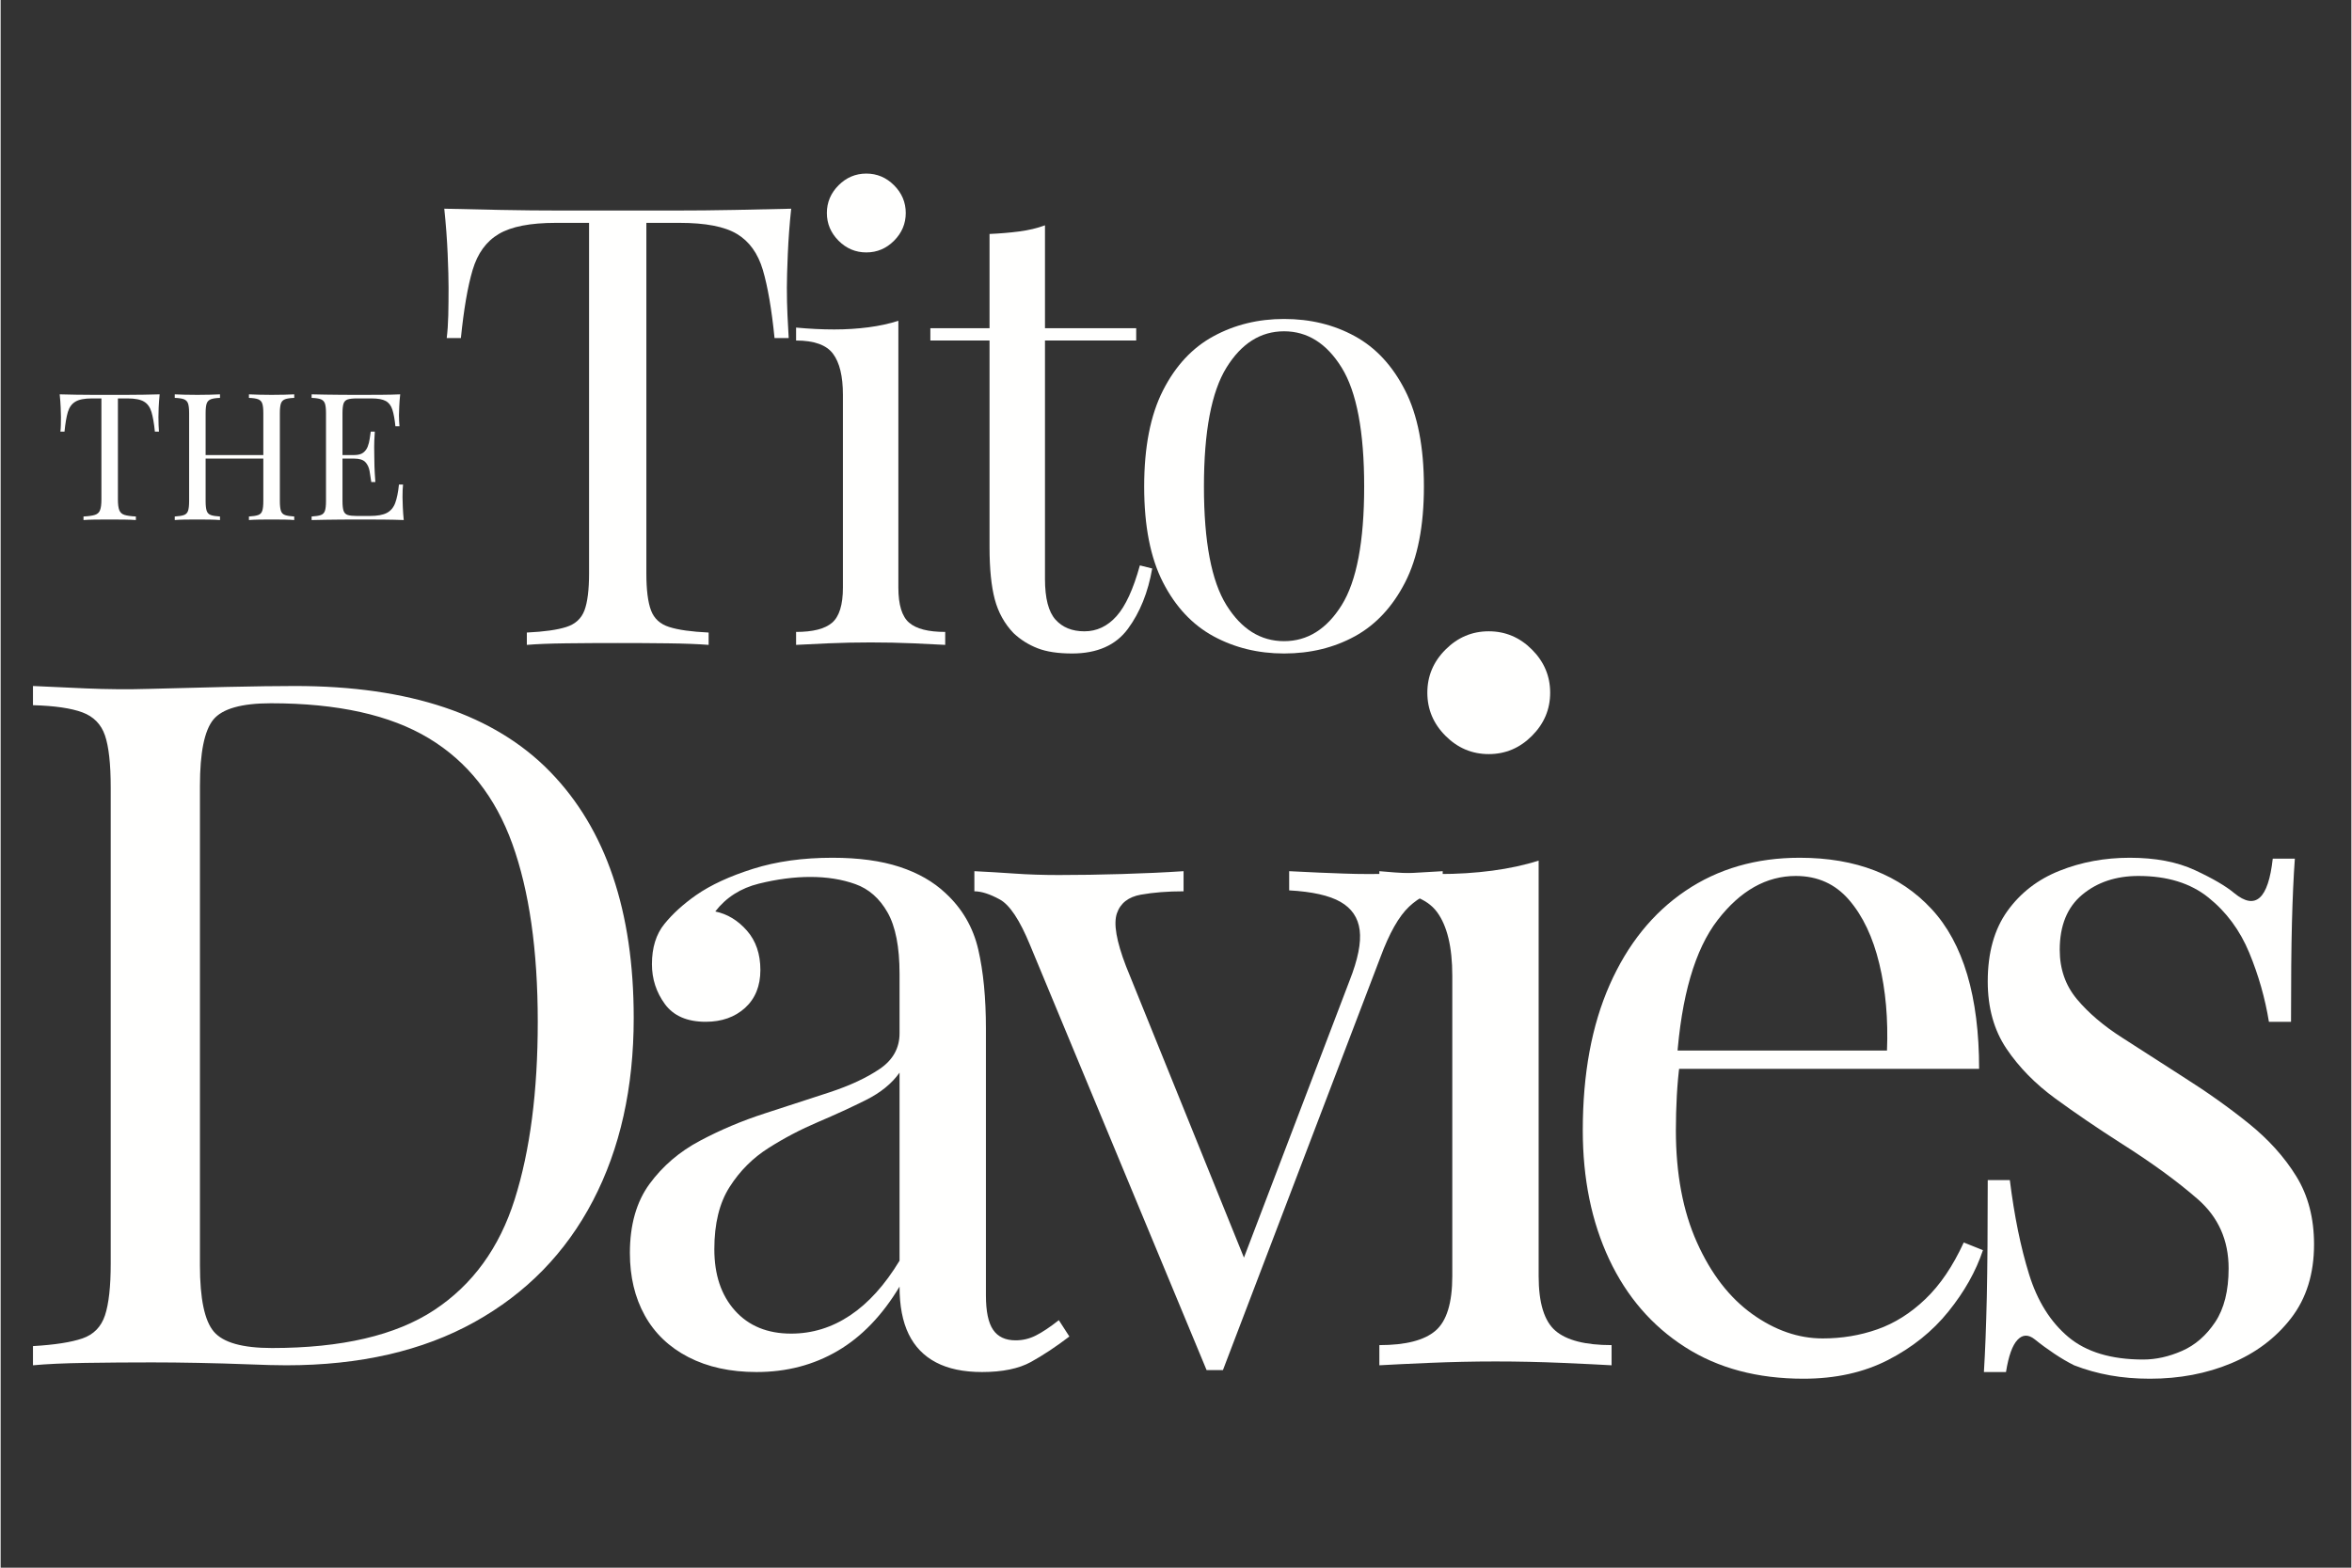 <?xml version="1.0" encoding="UTF-8"?> <svg xmlns="http://www.w3.org/2000/svg" xmlns:xlink="http://www.w3.org/1999/xlink" width="300" zoomAndPan="magnify" viewBox="0 0 224.88 150" height="200" preserveAspectRatio="xMidYMid meet" version="1.0"><rect x="0" y="0" width="224.88" height="150" fill="#333333" stroke="none"/><defs><g></g></defs><g fill="#fffffe" fill-opacity="1"><g transform="translate(-0.761, 130.634)"><g><path d="M 28.918 -64.996 C 39.875 -64.996 48.012 -62.258 53.336 -56.781 C 58.664 -51.305 61.324 -43.453 61.324 -33.234 C 61.324 -26.562 60.023 -20.73 57.422 -15.746 C 54.82 -10.758 51.043 -6.887 46.086 -4.133 C 41.129 -1.379 35.129 0 28.094 0 C 27.176 0 25.949 -0.031 24.418 -0.094 C 22.891 -0.152 21.312 -0.199 19.691 -0.23 C 18.07 -0.262 16.586 -0.277 15.238 -0.277 C 13.098 -0.277 10.984 -0.262 8.906 -0.23 C 6.824 -0.199 5.141 -0.121 3.855 0 L 3.855 -1.836 C 5.938 -1.957 7.512 -2.203 8.582 -2.57 C 9.656 -2.938 10.375 -3.672 10.742 -4.773 C 11.109 -5.875 11.293 -7.527 11.293 -9.73 L 11.293 -55.266 C 11.293 -57.531 11.109 -59.199 10.742 -60.27 C 10.375 -61.34 9.656 -62.074 8.582 -62.473 C 7.512 -62.871 5.938 -63.102 3.855 -63.16 L 3.855 -64.996 C 5.141 -64.938 6.824 -64.859 8.906 -64.766 C 10.984 -64.676 13.035 -64.66 15.055 -64.723 C 17.199 -64.781 19.617 -64.844 22.309 -64.906 C 25 -64.965 27.203 -64.996 28.918 -64.996 Z M 26.621 -63.344 C 23.809 -63.344 21.973 -62.824 21.113 -61.785 C 20.258 -60.742 19.828 -58.633 19.828 -55.449 L 19.828 -9.547 C 19.828 -6.363 20.273 -4.254 21.16 -3.215 C 22.047 -2.172 23.898 -1.652 26.715 -1.652 C 33.387 -1.652 38.559 -2.859 42.23 -5.277 C 45.902 -7.695 48.473 -11.23 49.941 -15.883 C 51.41 -20.535 52.145 -26.195 52.145 -32.867 C 52.145 -39.719 51.332 -45.398 49.711 -49.895 C 48.09 -54.395 45.426 -57.758 41.727 -59.992 C 38.023 -62.227 32.988 -63.344 26.621 -63.344 Z M 26.621 -63.344 "></path></g></g></g><g fill="#fffffe" fill-opacity="1"><g transform="translate(56.615, 130.634)"><g><path d="M 15.699 0.645 C 13.188 0.645 11.016 0.168 9.18 -0.781 C 7.344 -1.73 5.953 -3.059 5.004 -4.773 C 4.055 -6.488 3.582 -8.477 3.582 -10.742 C 3.582 -13.434 4.207 -15.637 5.461 -17.352 C 6.719 -19.066 8.324 -20.441 10.281 -21.48 C 12.242 -22.523 14.305 -23.395 16.48 -24.098 C 18.652 -24.801 20.719 -25.477 22.676 -26.117 C 24.633 -26.762 26.242 -27.512 27.496 -28.367 C 28.75 -29.223 29.379 -30.355 29.379 -31.766 L 29.379 -37.457 C 29.379 -40.027 28.996 -41.984 28.23 -43.332 C 27.465 -44.676 26.438 -45.582 25.152 -46.039 C 23.867 -46.5 22.43 -46.727 20.84 -46.727 C 19.309 -46.727 17.672 -46.516 15.93 -46.086 C 14.184 -45.656 12.793 -44.77 11.75 -43.422 C 12.914 -43.18 13.922 -42.566 14.781 -41.586 C 15.637 -40.609 16.066 -39.352 16.066 -37.824 C 16.066 -36.293 15.574 -35.086 14.598 -34.195 C 13.617 -33.309 12.363 -32.867 10.832 -32.867 C 9.059 -32.867 7.758 -33.434 6.93 -34.562 C 6.105 -35.695 5.691 -36.965 5.691 -38.375 C 5.691 -39.965 6.09 -41.25 6.887 -42.23 C 7.68 -43.207 8.691 -44.125 9.914 -44.984 C 11.324 -45.965 13.145 -46.805 15.379 -47.508 C 17.609 -48.211 20.137 -48.562 22.949 -48.562 C 25.461 -48.562 27.602 -48.273 29.379 -47.691 C 31.152 -47.109 32.621 -46.27 33.785 -45.168 C 35.375 -43.699 36.414 -41.91 36.906 -39.797 C 37.395 -37.684 37.641 -35.16 37.641 -32.223 L 37.641 -6.703 C 37.641 -5.172 37.867 -4.07 38.328 -3.398 C 38.785 -2.723 39.508 -2.387 40.484 -2.387 C 41.16 -2.387 41.801 -2.539 42.414 -2.848 C 43.023 -3.152 43.758 -3.641 44.617 -4.316 L 45.625 -2.754 C 44.34 -1.773 43.117 -0.965 41.953 -0.32 C 40.793 0.32 39.23 0.645 37.273 0.645 C 35.496 0.645 34.027 0.336 32.867 -0.277 C 31.703 -0.887 30.832 -1.789 30.25 -2.984 C 29.668 -4.176 29.379 -5.691 29.379 -7.527 C 27.727 -4.773 25.75 -2.723 23.457 -1.379 C 21.16 -0.031 18.574 0.645 15.699 0.645 Z M 19.004 -3.031 C 21.023 -3.031 22.906 -3.609 24.648 -4.773 C 26.395 -5.938 27.969 -7.68 29.379 -10.008 L 29.379 -28 C 28.645 -26.961 27.57 -26.086 26.164 -25.383 C 24.758 -24.68 23.227 -23.977 21.574 -23.273 C 19.922 -22.57 18.344 -21.742 16.848 -20.793 C 15.348 -19.844 14.105 -18.605 13.129 -17.074 C 12.148 -15.547 11.66 -13.555 11.66 -11.109 C 11.66 -8.66 12.316 -6.703 13.633 -5.234 C 14.949 -3.766 16.738 -3.031 19.004 -3.031 Z M 19.004 -3.031 "></path></g></g></g><g fill="#fffffe" fill-opacity="1"><g transform="translate(93.336, 130.634)"><g><path d="M 44.617 -47.277 L 44.617 -45.441 C 43.453 -45.32 42.383 -44.801 41.402 -43.883 C 40.426 -42.965 39.508 -41.344 38.648 -39.016 L 23.594 0.461 C 23.348 0.461 23.105 0.461 22.859 0.461 C 22.613 0.461 22.34 0.461 22.031 0.461 L 5.141 -40.211 C 4.16 -42.598 3.199 -44.051 2.25 -44.57 C 1.301 -45.09 0.488 -45.352 -0.184 -45.352 L -0.184 -47.277 C 1.039 -47.219 2.309 -47.141 3.625 -47.051 C 4.941 -46.957 6.363 -46.91 7.895 -46.91 C 9.793 -46.91 11.797 -46.941 13.91 -47.004 C 16.02 -47.066 17.992 -47.156 19.828 -47.277 L 19.828 -45.352 C 18.301 -45.352 16.938 -45.242 15.746 -45.031 C 14.551 -44.816 13.785 -44.219 13.449 -43.238 C 13.113 -42.262 13.402 -40.578 14.32 -38.191 L 25.797 -9.824 L 25.246 -9.363 L 35.711 -36.812 C 36.508 -38.832 36.828 -40.438 36.676 -41.633 C 36.523 -42.828 35.91 -43.73 34.84 -44.34 C 33.77 -44.953 32.133 -45.32 29.93 -45.441 L 29.93 -47.277 C 31.031 -47.219 31.977 -47.172 32.773 -47.141 C 33.57 -47.109 34.352 -47.078 35.113 -47.051 C 35.879 -47.02 36.723 -47.004 37.641 -47.004 C 39.047 -47.004 40.316 -47.035 41.449 -47.094 C 42.582 -47.156 43.637 -47.219 44.617 -47.277 Z M 44.617 -47.277 "></path></g></g></g><g fill="#fffffe" fill-opacity="1"><g transform="translate(129.23, 130.634)"><g><path d="M 13.129 -70.23 C 14.719 -70.23 16.098 -69.648 17.258 -68.484 C 18.422 -67.324 19.004 -65.945 19.004 -64.355 C 19.004 -62.762 18.422 -61.387 17.258 -60.223 C 16.098 -59.059 14.719 -58.48 13.129 -58.48 C 11.535 -58.48 10.16 -59.059 8.996 -60.223 C 7.832 -61.387 7.254 -62.762 7.254 -64.355 C 7.254 -65.945 7.832 -67.324 8.996 -68.484 C 10.16 -69.648 11.535 -70.23 13.129 -70.23 Z M 17.902 -48.289 L 17.902 -8.539 C 17.902 -5.969 18.438 -4.223 19.508 -3.305 C 20.578 -2.387 22.371 -1.93 24.879 -1.93 L 24.879 0 C 23.84 -0.062 22.262 -0.137 20.152 -0.23 C 18.039 -0.32 15.914 -0.367 13.77 -0.367 C 11.691 -0.367 9.578 -0.32 7.438 -0.23 C 5.293 -0.137 3.703 -0.062 2.664 0 L 2.664 -1.93 C 5.172 -1.93 6.961 -2.387 8.031 -3.305 C 9.105 -4.223 9.641 -5.969 9.641 -8.539 L 9.641 -37.273 C 9.641 -40.027 9.148 -42.062 8.172 -43.379 C 7.191 -44.691 5.355 -45.352 2.664 -45.352 L 2.664 -47.277 C 4.621 -47.094 6.52 -47.004 8.355 -47.004 C 10.129 -47.004 11.828 -47.109 13.449 -47.324 C 15.07 -47.539 16.555 -47.859 17.902 -48.289 Z M 17.902 -48.289 "></path></g></g></g><g fill="#fffffe" fill-opacity="1"><g transform="translate(147.131, 130.634)"><g><path d="M 24.969 -48.562 C 30.355 -48.562 34.562 -46.926 37.594 -43.652 C 40.625 -40.379 42.137 -35.281 42.137 -28.367 L 9.73 -28.367 L 9.641 -30.113 L 33.324 -30.113 C 33.445 -33.109 33.203 -35.879 32.59 -38.418 C 31.977 -40.961 31.016 -42.996 29.699 -44.523 C 28.383 -46.055 26.684 -46.82 24.602 -46.82 C 21.789 -46.82 19.293 -45.414 17.121 -42.598 C 14.949 -39.781 13.648 -35.312 13.219 -29.195 L 13.496 -28.828 C 13.371 -27.91 13.281 -26.898 13.219 -25.797 C 13.16 -24.695 13.129 -23.594 13.129 -22.492 C 13.129 -18.332 13.801 -14.75 15.148 -11.75 C 16.492 -8.75 18.254 -6.473 20.426 -4.91 C 22.598 -3.352 24.848 -2.57 27.176 -2.57 C 29.012 -2.57 30.754 -2.859 32.406 -3.441 C 34.059 -4.023 35.59 -4.988 36.996 -6.336 C 38.406 -7.68 39.629 -9.488 40.668 -11.75 L 42.504 -11.016 C 41.832 -8.996 40.73 -7.039 39.199 -5.141 C 37.672 -3.242 35.742 -1.699 33.418 -0.504 C 31.09 0.688 28.398 1.285 25.336 1.285 C 20.93 1.285 17.152 0.277 14 -1.746 C 10.848 -3.766 8.43 -6.562 6.746 -10.145 C 5.066 -13.727 4.223 -17.84 4.223 -22.492 C 4.223 -27.879 5.078 -32.516 6.793 -36.398 C 8.508 -40.285 10.926 -43.285 14.047 -45.398 C 17.168 -47.508 20.809 -48.562 24.969 -48.562 Z M 24.969 -48.562 "></path></g></g></g><g fill="#fffffe" fill-opacity="1"><g transform="translate(184.586, 130.634)"><g><path d="M 19.094 -48.562 C 21.543 -48.562 23.625 -48.168 25.336 -47.371 C 27.051 -46.574 28.305 -45.84 29.102 -45.168 C 31.121 -43.516 32.344 -44.617 32.773 -48.473 L 34.887 -48.473 C 34.762 -46.758 34.672 -44.723 34.609 -42.367 C 34.547 -40.012 34.52 -36.844 34.52 -32.867 L 32.406 -32.867 C 32.039 -35.129 31.41 -37.332 30.523 -39.477 C 29.637 -41.617 28.336 -43.379 26.621 -44.754 C 24.91 -46.133 22.676 -46.82 19.922 -46.82 C 17.777 -46.82 15.988 -46.223 14.551 -45.031 C 13.113 -43.836 12.395 -42.078 12.395 -39.75 C 12.395 -37.914 12.945 -36.34 14.047 -35.023 C 15.148 -33.707 16.586 -32.484 18.359 -31.352 C 20.137 -30.219 22.062 -28.98 24.145 -27.633 C 26.469 -26.164 28.582 -24.664 30.48 -23.133 C 32.375 -21.605 33.891 -19.922 35.023 -18.086 C 36.156 -16.25 36.723 -14.078 36.723 -11.566 C 36.723 -8.75 35.988 -6.395 34.52 -4.5 C 33.051 -2.602 31.137 -1.164 28.781 -0.184 C 26.426 0.797 23.84 1.285 21.023 1.285 C 19.676 1.285 18.406 1.18 17.215 0.965 C 16.02 0.75 14.871 0.43 13.77 0 C 13.16 -0.305 12.531 -0.672 11.887 -1.102 C 11.246 -1.531 10.617 -1.988 10.008 -2.48 C 9.395 -2.969 8.844 -2.953 8.355 -2.434 C 7.863 -1.914 7.496 -0.887 7.254 0.645 L 5.141 0.645 C 5.262 -1.316 5.355 -3.703 5.418 -6.52 C 5.477 -9.332 5.508 -13.066 5.508 -17.719 L 7.621 -17.719 C 8.047 -14.289 8.66 -11.293 9.457 -8.723 C 10.25 -6.152 11.508 -4.145 13.219 -2.707 C 14.934 -1.27 17.32 -0.551 20.379 -0.551 C 21.605 -0.551 22.844 -0.828 24.098 -1.379 C 25.352 -1.93 26.41 -2.848 27.266 -4.133 C 28.121 -5.418 28.551 -7.129 28.551 -9.273 C 28.551 -11.965 27.57 -14.168 25.613 -15.883 C 23.656 -17.594 21.176 -19.402 18.176 -21.297 C 15.973 -22.707 13.91 -24.113 11.98 -25.52 C 10.051 -26.93 8.492 -28.52 7.297 -30.297 C 6.105 -32.07 5.508 -34.211 5.508 -36.723 C 5.508 -39.477 6.137 -41.727 7.391 -43.469 C 8.645 -45.215 10.312 -46.5 12.395 -47.324 C 14.473 -48.152 16.707 -48.562 19.094 -48.562 Z M 19.094 -48.562 "></path></g></g></g><g fill="#fffffe" fill-opacity="1"><g transform="translate(40.73, 61.703)"><g><path d="M 34.898 -41.734 C 34.738 -40.242 34.633 -38.797 34.574 -37.402 C 34.516 -36.008 34.484 -34.938 34.484 -34.191 C 34.484 -33.246 34.504 -32.363 34.543 -31.539 C 34.582 -30.711 34.621 -29.984 34.66 -29.355 L 33.305 -29.355 C 33.031 -32.105 32.656 -34.277 32.188 -35.871 C 31.715 -37.461 30.891 -38.609 29.711 -39.316 C 28.531 -40.027 26.703 -40.379 24.227 -40.379 L 21.043 -40.379 L 21.043 -6.84 C 21.043 -5.266 21.191 -4.086 21.488 -3.301 C 21.781 -2.516 22.359 -1.984 23.227 -1.711 C 24.09 -1.434 25.348 -1.258 27 -1.18 L 27 0 C 25.977 -0.078 24.68 -0.129 23.109 -0.148 C 21.535 -0.168 19.945 -0.176 18.332 -0.176 C 16.562 -0.176 14.902 -0.168 13.352 -0.148 C 11.801 -0.129 10.551 -0.078 9.609 0 L 9.609 -1.18 C 11.258 -1.258 12.516 -1.434 13.383 -1.711 C 14.246 -1.984 14.824 -2.516 15.121 -3.301 C 15.414 -4.086 15.562 -5.266 15.562 -6.84 L 15.562 -40.379 L 12.379 -40.379 C 9.941 -40.379 8.125 -40.027 6.926 -39.316 C 5.727 -38.609 4.895 -37.461 4.422 -35.871 C 3.949 -34.277 3.578 -32.105 3.301 -29.355 L 1.945 -29.355 C 2.023 -29.984 2.074 -30.711 2.094 -31.539 C 2.113 -32.363 2.121 -33.246 2.121 -34.191 C 2.121 -34.938 2.094 -36.008 2.035 -37.402 C 1.977 -38.797 1.867 -40.242 1.711 -41.734 C 3.359 -41.695 5.156 -41.656 7.102 -41.617 C 9.047 -41.578 11.004 -41.559 12.969 -41.559 C 14.934 -41.559 16.723 -41.559 18.332 -41.559 C 19.945 -41.559 21.723 -41.559 23.668 -41.559 C 25.613 -41.559 27.566 -41.578 29.531 -41.617 C 31.496 -41.656 33.285 -41.695 34.898 -41.734 Z M 34.898 -41.734 "></path></g></g></g><g fill="#fffffe" fill-opacity="1"><g transform="translate(74.385, 61.703)"><g><path d="M 8.43 -45.094 C 9.453 -45.094 10.336 -44.723 11.082 -43.977 C 11.828 -43.227 12.203 -42.344 12.203 -41.324 C 12.203 -40.301 11.828 -39.418 11.082 -38.668 C 10.336 -37.922 9.453 -37.551 8.43 -37.551 C 7.406 -37.551 6.523 -37.922 5.777 -38.668 C 5.031 -39.418 4.656 -40.301 4.656 -41.324 C 4.656 -42.344 5.031 -43.227 5.777 -43.977 C 6.523 -44.723 7.406 -45.094 8.43 -45.094 Z M 11.496 -31.008 L 11.496 -5.48 C 11.496 -3.832 11.84 -2.711 12.527 -2.121 C 13.215 -1.531 14.363 -1.238 15.977 -1.238 L 15.977 0 C 15.309 -0.039 14.293 -0.09 12.938 -0.148 C 11.582 -0.207 10.219 -0.234 8.844 -0.234 C 7.508 -0.234 6.148 -0.207 4.773 -0.148 C 3.398 -0.09 2.379 -0.039 1.711 0 L 1.711 -1.238 C 3.32 -1.238 4.469 -1.531 5.156 -2.121 C 5.844 -2.711 6.191 -3.832 6.191 -5.48 L 6.191 -23.934 C 6.191 -25.703 5.875 -27.008 5.246 -27.852 C 4.617 -28.699 3.438 -29.121 1.711 -29.121 L 1.711 -30.359 C 2.969 -30.242 4.184 -30.18 5.363 -30.18 C 6.504 -30.18 7.594 -30.25 8.637 -30.387 C 9.676 -30.523 10.629 -30.73 11.496 -31.008 Z M 11.496 -31.008 "></path></g></g></g><g fill="#fffffe" fill-opacity="1"><g transform="translate(88.707, 61.703)"><g><path d="M 11.199 -40.145 L 11.199 -30.301 L 19.926 -30.301 L 19.926 -29.121 L 11.199 -29.121 L 11.199 -6.309 C 11.199 -4.461 11.535 -3.164 12.203 -2.418 C 12.871 -1.672 13.793 -1.297 14.973 -1.297 C 16.152 -1.297 17.172 -1.777 18.039 -2.742 C 18.902 -3.703 19.648 -5.324 20.277 -7.605 L 21.457 -7.309 C 21.062 -5.031 20.289 -3.105 19.129 -1.531 C 17.969 0.039 16.191 0.824 13.793 0.824 C 12.457 0.824 11.355 0.66 10.492 0.324 C 9.629 -0.012 8.863 -0.492 8.195 -1.121 C 7.328 -2.023 6.73 -3.105 6.395 -4.363 C 6.062 -5.621 5.895 -7.289 5.895 -9.371 L 5.895 -29.121 L 0.234 -29.121 L 0.234 -30.301 L 5.895 -30.301 L 5.895 -39.316 C 6.879 -39.359 7.82 -39.438 8.723 -39.555 C 9.629 -39.672 10.453 -39.867 11.199 -40.145 Z M 11.199 -40.145 "></path></g></g></g><g fill="#fffffe" fill-opacity="1"><g transform="translate(106.625, 61.703)"><g><path d="M 16.152 -31.184 C 18.668 -31.184 20.926 -30.633 22.93 -29.531 C 24.934 -28.434 26.535 -26.703 27.734 -24.344 C 28.934 -21.988 29.531 -18.922 29.531 -15.148 C 29.531 -11.375 28.934 -8.32 27.734 -5.984 C 26.535 -3.645 24.934 -1.926 22.93 -0.824 C 20.926 0.273 18.668 0.824 16.152 0.824 C 13.676 0.824 11.426 0.273 9.402 -0.824 C 7.379 -1.926 5.766 -3.645 4.57 -5.984 C 3.371 -8.32 2.77 -11.375 2.77 -15.148 C 2.77 -18.922 3.371 -21.988 4.57 -24.344 C 5.766 -26.703 7.379 -28.434 9.402 -29.531 C 11.426 -30.633 13.676 -31.184 16.152 -31.184 Z M 16.152 -30.004 C 13.91 -30.004 12.074 -28.844 10.641 -26.527 C 9.207 -24.207 8.488 -20.414 8.488 -15.148 C 8.488 -9.883 9.207 -6.102 10.641 -3.801 C 12.074 -1.504 13.91 -0.355 16.152 -0.355 C 18.391 -0.355 20.23 -1.504 21.664 -3.801 C 23.098 -6.102 23.816 -9.883 23.816 -15.148 C 23.816 -20.414 23.098 -24.207 21.664 -26.527 C 20.23 -28.844 18.391 -30.004 16.152 -30.004 Z M 16.152 -30.004 "></path></g></g></g><g fill="#fffffe" fill-opacity="1"><g transform="translate(5.158, 49.759)"><g><path d="M 10.055 -12.027 C 10.012 -11.598 9.98 -11.18 9.961 -10.777 C 9.945 -10.375 9.938 -10.066 9.938 -9.852 C 9.938 -9.578 9.941 -9.324 9.953 -9.086 C 9.965 -8.852 9.977 -8.641 9.988 -8.461 L 9.598 -8.461 C 9.52 -9.25 9.41 -9.879 9.273 -10.336 C 9.137 -10.793 8.902 -11.125 8.562 -11.328 C 8.223 -11.535 7.695 -11.637 6.98 -11.637 L 6.062 -11.637 L 6.062 -1.969 C 6.062 -1.516 6.105 -1.176 6.191 -0.953 C 6.277 -0.727 6.441 -0.57 6.691 -0.492 C 6.941 -0.414 7.305 -0.363 7.781 -0.34 L 7.781 0 C 7.484 -0.023 7.113 -0.035 6.66 -0.043 C 6.207 -0.047 5.746 -0.051 5.281 -0.051 C 4.773 -0.051 4.293 -0.047 3.848 -0.043 C 3.398 -0.035 3.039 -0.023 2.77 0 L 2.77 -0.34 C 3.246 -0.363 3.605 -0.414 3.855 -0.492 C 4.105 -0.57 4.273 -0.727 4.355 -0.953 C 4.441 -1.176 4.484 -1.516 4.484 -1.969 L 4.484 -11.637 L 3.566 -11.637 C 2.863 -11.637 2.34 -11.535 1.996 -11.328 C 1.652 -11.125 1.41 -10.793 1.273 -10.336 C 1.137 -9.879 1.031 -9.25 0.953 -8.461 L 0.559 -8.461 C 0.582 -8.641 0.598 -8.852 0.602 -9.086 C 0.609 -9.324 0.613 -9.578 0.613 -9.852 C 0.613 -10.066 0.602 -10.375 0.586 -10.777 C 0.57 -11.18 0.539 -11.598 0.492 -12.027 C 0.969 -12.016 1.484 -12.004 2.047 -11.992 C 2.605 -11.98 3.172 -11.977 3.738 -11.977 C 4.305 -11.977 4.816 -11.977 5.281 -11.977 C 5.746 -11.977 6.258 -11.977 6.82 -11.977 C 7.379 -11.977 7.945 -11.98 8.512 -11.992 C 9.074 -12.004 9.59 -12.016 10.055 -12.027 Z M 10.055 -12.027 "></path></g></g></g><g fill="#fffffe" fill-opacity="1"><g transform="translate(15.942, 49.759)"><g><path d="M 7.812 0 L 7.812 -0.34 C 8.199 -0.363 8.488 -0.406 8.688 -0.477 C 8.887 -0.543 9.02 -0.68 9.086 -0.883 C 9.156 -1.086 9.188 -1.395 9.188 -1.801 L 9.188 -10.227 C 9.188 -10.645 9.156 -10.953 9.086 -11.152 C 9.02 -11.348 8.887 -11.484 8.688 -11.559 C 8.488 -11.633 8.199 -11.676 7.812 -11.688 L 7.812 -12.027 C 8.074 -12.016 8.402 -12.004 8.797 -11.992 C 9.195 -11.98 9.586 -11.977 9.973 -11.977 C 10.414 -11.977 10.824 -11.98 11.211 -11.992 C 11.598 -12.004 11.906 -12.016 12.145 -12.027 L 12.145 -11.688 C 11.762 -11.676 11.469 -11.633 11.27 -11.559 C 11.07 -11.484 10.938 -11.348 10.871 -11.152 C 10.805 -10.953 10.77 -10.645 10.77 -10.227 L 10.77 -1.801 C 10.77 -1.395 10.805 -1.086 10.871 -0.883 C 10.938 -0.68 11.07 -0.543 11.27 -0.477 C 11.469 -0.406 11.762 -0.363 12.145 -0.34 L 12.145 0 C 11.906 -0.023 11.598 -0.035 11.211 -0.043 C 10.824 -0.047 10.414 -0.051 9.973 -0.051 C 9.586 -0.051 9.195 -0.047 8.797 -0.043 C 8.402 -0.035 8.074 -0.023 7.812 0 Z M 0.715 0 L 0.715 -0.34 C 1.098 -0.363 1.391 -0.406 1.59 -0.477 C 1.785 -0.543 1.918 -0.68 1.988 -0.883 C 2.055 -1.086 2.09 -1.395 2.09 -1.801 L 2.09 -10.227 C 2.09 -10.645 2.055 -10.953 1.988 -11.152 C 1.918 -11.348 1.785 -11.484 1.59 -11.559 C 1.391 -11.633 1.098 -11.676 0.715 -11.688 L 0.715 -12.027 C 0.953 -12.016 1.262 -12.004 1.648 -11.992 C 2.031 -11.98 2.445 -11.977 2.887 -11.977 C 3.285 -11.977 3.676 -11.98 4.066 -11.992 C 4.457 -12.004 4.785 -12.016 5.043 -12.027 L 5.043 -11.688 C 4.66 -11.676 4.367 -11.633 4.172 -11.559 C 3.973 -11.484 3.84 -11.348 3.77 -11.152 C 3.703 -10.953 3.668 -10.645 3.668 -10.227 L 3.668 -1.801 C 3.668 -1.395 3.703 -1.086 3.77 -0.883 C 3.84 -0.68 3.973 -0.543 4.172 -0.477 C 4.367 -0.406 4.66 -0.363 5.043 -0.34 L 5.043 0 C 4.785 -0.023 4.457 -0.035 4.066 -0.043 C 3.676 -0.047 3.285 -0.051 2.887 -0.051 C 2.445 -0.051 2.031 -0.047 1.648 -0.043 C 1.262 -0.035 0.953 -0.023 0.715 0 Z M 3.074 -5.879 L 3.074 -6.219 L 9.785 -6.219 L 9.785 -5.879 Z M 3.074 -5.879 "></path></g></g></g><g fill="#fffffe" fill-opacity="1"><g transform="translate(29.036, 49.759)"><g><path d="M 9.188 -12.027 C 9.145 -11.629 9.113 -11.246 9.098 -10.871 C 9.078 -10.496 9.07 -10.215 9.07 -10.023 C 9.07 -9.816 9.074 -9.621 9.086 -9.438 C 9.098 -9.25 9.109 -9.094 9.121 -8.969 L 8.73 -8.969 C 8.664 -9.637 8.566 -10.168 8.441 -10.559 C 8.316 -10.949 8.105 -11.227 7.805 -11.391 C 7.504 -11.555 7.055 -11.637 6.453 -11.637 L 5.043 -11.637 C 4.66 -11.637 4.367 -11.605 4.172 -11.543 C 3.973 -11.48 3.84 -11.348 3.77 -11.152 C 3.703 -10.953 3.668 -10.645 3.668 -10.227 L 3.668 -1.801 C 3.668 -1.395 3.703 -1.086 3.77 -0.883 C 3.84 -0.68 3.973 -0.547 4.172 -0.484 C 4.367 -0.422 4.66 -0.391 5.043 -0.391 L 6.285 -0.391 C 7 -0.391 7.539 -0.488 7.906 -0.68 C 8.273 -0.871 8.543 -1.188 8.707 -1.621 C 8.871 -2.059 8.992 -2.648 9.07 -3.398 L 9.461 -3.398 C 9.426 -3.09 9.41 -2.684 9.41 -2.176 C 9.41 -1.961 9.418 -1.652 9.438 -1.25 C 9.453 -0.848 9.484 -0.43 9.527 0 C 8.953 -0.023 8.301 -0.035 7.574 -0.043 C 6.852 -0.047 6.207 -0.051 5.641 -0.051 C 5.391 -0.051 5.07 -0.051 4.68 -0.051 C 4.289 -0.051 3.867 -0.047 3.414 -0.043 C 2.961 -0.035 2.504 -0.031 2.039 -0.027 C 1.574 -0.02 1.133 -0.012 0.715 0 L 0.715 -0.34 C 1.098 -0.363 1.391 -0.406 1.59 -0.477 C 1.785 -0.543 1.918 -0.68 1.988 -0.883 C 2.055 -1.086 2.09 -1.395 2.09 -1.801 L 2.09 -10.227 C 2.09 -10.645 2.055 -10.953 1.988 -11.152 C 1.918 -11.348 1.785 -11.484 1.59 -11.559 C 1.391 -11.633 1.098 -11.676 0.715 -11.688 L 0.715 -12.027 C 1.133 -12.016 1.574 -12.008 2.039 -12 C 2.504 -11.996 2.961 -11.988 3.414 -11.984 C 3.867 -11.977 4.289 -11.977 4.68 -11.977 C 5.07 -11.977 5.391 -11.977 5.641 -11.977 C 6.16 -11.977 6.75 -11.977 7.414 -11.984 C 8.078 -11.988 8.668 -12.004 9.188 -12.027 Z M 6.27 -6.219 C 6.27 -6.219 6.27 -6.16 6.27 -6.047 C 6.27 -5.934 6.27 -5.879 6.27 -5.879 L 3.16 -5.879 C 3.16 -5.879 3.16 -5.934 3.16 -6.047 C 3.16 -6.16 3.16 -6.219 3.16 -6.219 Z M 6.762 -8.461 C 6.715 -7.812 6.695 -7.32 6.699 -6.98 C 6.707 -6.641 6.711 -6.332 6.711 -6.047 C 6.711 -5.766 6.715 -5.453 6.727 -5.113 C 6.738 -4.773 6.766 -4.281 6.812 -3.637 L 6.422 -3.637 C 6.375 -3.996 6.32 -4.352 6.258 -4.695 C 6.195 -5.043 6.062 -5.324 5.852 -5.547 C 5.641 -5.766 5.289 -5.879 4.789 -5.879 L 4.789 -6.219 C 5.164 -6.219 5.449 -6.293 5.648 -6.445 C 5.848 -6.598 5.992 -6.793 6.082 -7.031 C 6.172 -7.27 6.234 -7.516 6.27 -7.77 C 6.301 -8.027 6.336 -8.254 6.371 -8.461 Z M 6.762 -8.461 "></path></g></g></g></svg> 